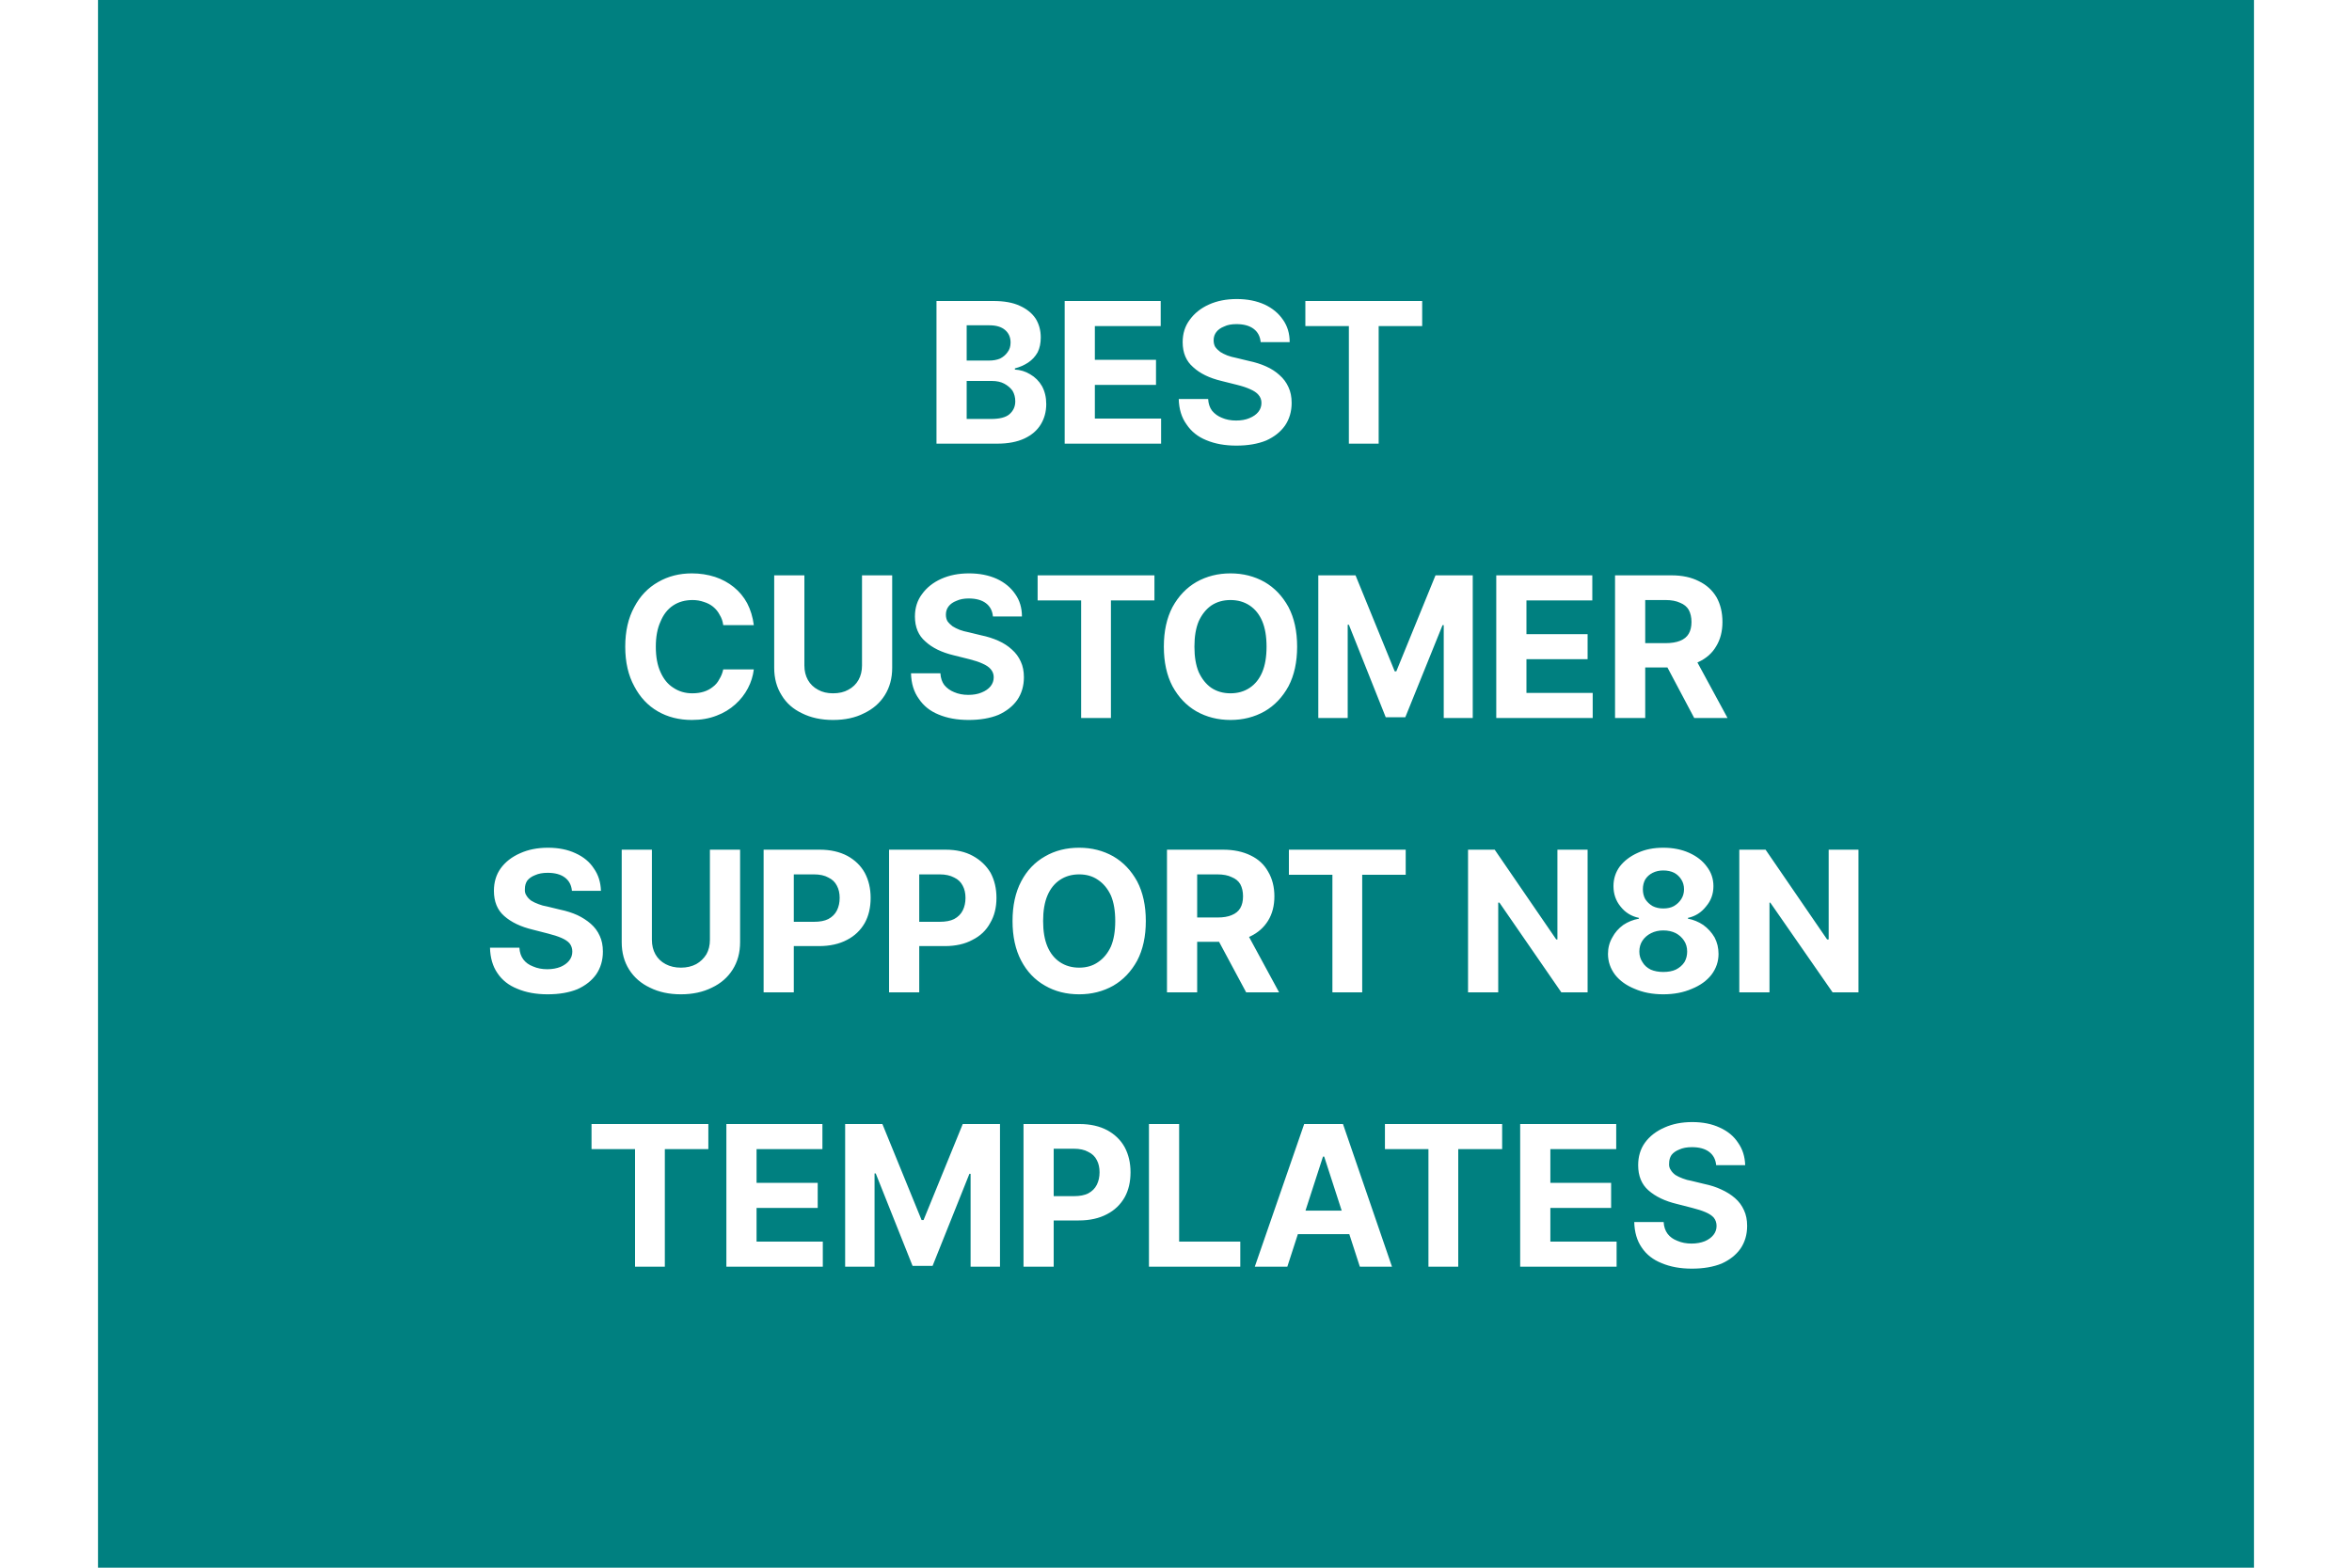 <?xml version="1.0" encoding="UTF-8"?> <svg xmlns="http://www.w3.org/2000/svg" width="600" height="400" viewBox="0 0 600 400"><mask id="satori_om-id"><rect x="0" y="0" width="600" height="400" fill="#fff"></rect></mask><rect x="0" y="0" width="600" height="400" fill="white"></rect><mask id="satori_om-id-0"><rect x="2" y="2" width="0" height="0" fill="#fff"></rect></mask><mask id="satori_om-id-1"><rect x="25" y="-10" width="550" height="420" fill="#fff"></rect></mask><rect x="25" y="-10" width="550" height="420" fill="#008080"></rect><path fill="white" d="M254.4 113.2L238.9 113.2L238.9 76.8L253.4 76.8Q257.5 76.8 260.1 78.0Q262.8 79.2 264.2 81.3Q265.5 83.4 265.5 86.1L265.5 86.1Q265.5 88.3 264.7 89.9Q263.8 91.5 262.3 92.5Q260.8 93.5 258.9 94.0L258.9 94.0L258.9 94.3Q261.0 94.4 262.8 95.5Q264.7 96.6 265.8 98.5Q266.9 100.5 266.9 103.1L266.9 103.1Q266.9 106.0 265.5 108.3Q264.1 110.6 261.3 111.9Q258.5 113.2 254.4 113.2L254.4 113.2ZM246.6 97.2L246.6 106.9L252.8 106.9Q256.1 106.9 257.5 105.7Q259.0 104.4 259.0 102.4L259.0 102.4Q259.0 100.9 258.3 99.7Q257.5 98.6 256.2 97.9Q254.9 97.2 253.0 97.2L253.0 97.2L246.6 97.2ZM246.6 83.0L246.6 92.0L252.3 92.0Q253.9 92.0 255.1 91.5Q256.3 90.9 257.0 89.9Q257.8 88.9 257.8 87.4L257.8 87.4Q257.8 85.4 256.4 84.2Q255.0 83.0 252.4 83.0L252.4 83.0L246.6 83.0ZM296.2 113.2L271.6 113.2L271.6 76.8L296.1 76.8L296.1 83.2L279.3 83.2L279.3 91.8L294.9 91.8L294.9 98.2L279.3 98.2L279.3 106.8L296.2 106.8L296.2 113.2ZM329.0 87.3L321.6 87.3Q321.4 85.1 319.8 83.9Q318.2 82.7 315.4 82.7L315.4 82.7Q313.5 82.7 312.3 83.3Q311.0 83.8 310.3 84.7Q309.6 85.6 309.6 86.8L309.6 86.8Q309.6 87.8 310.0 88.5Q310.5 89.2 311.3 89.8Q312.1 90.3 313.1 90.7Q314.2 91.1 315.3 91.3L315.3 91.3L318.6 92.1Q321.0 92.6 323.0 93.5Q325.0 94.4 326.4 95.7Q327.9 97.0 328.7 98.8Q329.5 100.5 329.5 102.8L329.5 102.8Q329.5 106.1 327.8 108.6Q326.1 111.0 323.0 112.4Q319.8 113.7 315.4 113.7L315.4 113.7Q311.0 113.7 307.7 112.3Q304.5 111.0 302.7 108.3Q300.8 105.7 300.7 101.8L300.7 101.8L308.2 101.8Q308.3 103.6 309.2 104.8Q310.2 106.0 311.7 106.6Q313.3 107.3 315.3 107.3L315.3 107.3Q317.3 107.3 318.7 106.7Q320.2 106.1 321.0 105.1Q321.8 104.1 321.8 102.8L321.8 102.8Q321.8 101.6 321.0 100.7Q320.3 99.9 318.9 99.3Q317.6 98.7 315.6 98.2L315.6 98.2L311.6 97.2Q307.0 96.1 304.4 93.7Q301.7 91.4 301.7 87.3L301.7 87.3Q301.7 84.0 303.5 81.6Q305.3 79.1 308.4 77.7Q311.5 76.3 315.5 76.3L315.5 76.3Q319.5 76.3 322.6 77.7Q325.6 79.1 327.3 81.6Q329.0 84.0 329.0 87.3L329.0 87.3ZM344.1 83.2L333.0 83.2L333.0 76.8L362.8 76.8L362.8 83.2L351.7 83.2L351.7 113.2L344.1 113.2L344.1 83.2Z M192.3 159.5L192.3 159.5L184.5 159.5Q184.3 158.0 183.6 156.9Q183.0 155.7 181.9 154.8Q180.9 154.0 179.6 153.6Q178.2 153.1 176.7 153.1L176.7 153.1Q173.8 153.1 171.7 154.5Q169.6 155.9 168.5 158.6Q167.3 161.2 167.3 165L167.3 165Q167.3 168.9 168.5 171.5Q169.7 174.2 171.8 175.5Q173.9 176.9 176.6 176.9L176.6 176.9Q178.2 176.9 179.5 176.5Q180.8 176.1 181.8 175.3Q182.9 174.5 183.5 173.3Q184.2 172.2 184.5 170.8L184.5 170.8L192.3 170.8Q192.0 173.3 190.8 175.6Q189.6 177.9 187.6 179.7Q185.5 181.6 182.8 182.6Q180.0 183.7 176.5 183.7L176.5 183.7Q171.6 183.7 167.8 181.5Q164.0 179.3 161.8 175.1Q159.5 170.9 159.5 165L159.5 165Q159.5 159.1 161.8 154.9Q164.0 150.7 167.9 148.5Q171.7 146.3 176.5 146.3L176.5 146.3Q179.6 146.3 182.4 147.2Q185.1 148.1 187.2 149.8Q189.3 151.5 190.6 153.9Q191.9 156.4 192.3 159.5ZM219.9 169.8L219.9 146.8L227.6 146.8L227.6 170.4Q227.6 174.4 225.7 177.4Q223.8 180.4 220.4 182.0Q217.1 183.7 212.5 183.7L212.5 183.7Q208.0 183.7 204.6 182.0Q201.2 180.4 199.4 177.4Q197.5 174.4 197.5 170.4L197.5 170.4L197.5 146.8L205.2 146.8L205.2 169.8Q205.2 171.9 206.1 173.5Q207.0 175.1 208.7 176.0Q210.3 176.9 212.5 176.9L212.5 176.9Q214.8 176.9 216.4 176.0Q218.1 175.1 219.0 173.5Q219.9 171.9 219.9 169.8L219.9 169.8ZM260.7 157.3L253.3 157.3Q253.1 155.1 251.5 153.9Q249.9 152.7 247.1 152.7L247.1 152.7Q245.3 152.7 244.0 153.3Q242.7 153.8 242.0 154.7Q241.3 155.6 241.3 156.8L241.3 156.8Q241.3 157.8 241.7 158.5Q242.2 159.2 243.0 159.8Q243.8 160.3 244.8 160.7Q245.9 161.1 247.0 161.3L247.0 161.3L250.3 162.1Q252.7 162.6 254.7 163.5Q256.7 164.4 258.1 165.7Q259.6 167.0 260.4 168.8Q261.2 170.5 261.2 172.8L261.2 172.8Q261.2 176.1 259.5 178.6Q257.8 181.0 254.7 182.4Q251.5 183.7 247.1 183.7L247.1 183.7Q242.7 183.7 239.4 182.3Q236.2 181.0 234.4 178.3Q232.5 175.7 232.4 171.8L232.4 171.8L239.9 171.8Q240.0 173.6 240.9 174.8Q241.9 176.0 243.4 176.6Q245.0 177.3 247.0 177.3L247.0 177.3Q249.0 177.3 250.4 176.7Q251.9 176.1 252.7 175.1Q253.5 174.1 253.5 172.8L253.5 172.8Q253.5 171.6 252.7 170.7Q252.0 169.9 250.6 169.3Q249.3 168.7 247.3 168.2L247.3 168.2L243.3 167.2Q238.7 166.1 236.1 163.7Q233.4 161.4 233.4 157.3L233.4 157.3Q233.4 154.0 235.2 151.6Q237.0 149.1 240.1 147.7Q243.2 146.3 247.2 146.3L247.2 146.3Q251.2 146.3 254.3 147.7Q257.3 149.1 259.0 151.6Q260.7 154.0 260.7 157.3L260.7 157.3ZM275.8 153.2L264.7 153.2L264.7 146.8L294.5 146.8L294.5 153.2L283.4 153.2L283.4 183.2L275.8 183.2L275.8 153.2ZM330.9 165L330.9 165Q330.9 170.9 328.7 175.1Q326.4 179.3 322.6 181.5Q318.7 183.7 313.9 183.7L313.9 183.7Q309.1 183.7 305.2 181.5Q301.4 179.3 299.1 175.1Q296.9 170.9 296.9 165L296.9 165Q296.9 159.1 299.1 154.9Q301.4 150.7 305.2 148.5Q309.1 146.3 313.9 146.3L313.9 146.3Q318.7 146.3 322.6 148.5Q326.4 150.7 328.7 154.9Q330.9 159.1 330.9 165ZM323.1 165L323.1 165Q323.1 161.1 322.0 158.5Q320.9 155.9 318.8 154.5Q316.7 153.1 313.9 153.1L313.9 153.1Q311.1 153.1 309.0 154.5Q307.0 155.9 305.8 158.5Q304.7 161.1 304.7 165L304.7 165Q304.7 168.9 305.8 171.5Q307.0 174.1 309.0 175.5Q311.1 176.9 313.9 176.9L313.9 176.9Q316.7 176.9 318.8 175.5Q320.9 174.1 322.0 171.5Q323.1 168.9 323.1 165ZM336.3 183.2L336.3 146.8L345.8 146.8L355.8 171.3L356.2 171.3L366.2 146.8L375.7 146.8L375.7 183.2L368.3 183.2L368.3 159.5L368.0 159.5L358.5 183.0L353.5 183.0L344.1 159.4L343.8 159.4L343.8 183.2L336.3 183.2ZM406.3 183.2L381.7 183.2L381.7 146.8L406.2 146.8L406.2 153.2L389.4 153.2L389.4 161.8L405.0 161.8L405.0 168.2L389.4 168.2L389.4 176.8L406.3 176.8L406.3 183.2ZM419.7 183.2L412.0 183.2L412.0 146.8L426.4 146.8Q430.5 146.8 433.4 148.3Q436.3 149.7 437.9 152.4Q439.4 155.1 439.4 158.7L439.4 158.7Q439.4 162.3 437.8 164.9Q436.3 167.5 433.3 168.9Q430.4 170.3 426.2 170.3L426.2 170.3L416.6 170.3L416.6 164.1L424.9 164.1Q427.1 164.1 428.6 163.5Q430.1 162.9 430.8 161.7Q431.5 160.5 431.5 158.7L431.5 158.7Q431.5 156.9 430.8 155.6Q430.1 154.4 428.6 153.8Q427.1 153.1 424.9 153.1L424.9 153.1L419.7 153.1L419.7 183.2ZM423.4 166.6L431.7 166.6L440.7 183.2L432.2 183.2L423.4 166.6Z M153.3 227.3L145.9 227.3Q145.7 225.1 144.1 223.9Q142.5 222.7 139.7 222.7L139.7 222.7Q137.8 222.7 136.5 223.3Q135.2 223.8 134.5 224.7Q133.9 225.6 133.9 226.8L133.9 226.8Q133.8 227.8 134.3 228.5Q134.7 229.2 135.5 229.8Q136.3 230.3 137.4 230.7Q138.4 231.1 139.6 231.3L139.6 231.3L142.9 232.1Q145.3 232.6 147.3 233.5Q149.2 234.4 150.7 235.7Q152.2 237.0 153.0 238.8Q153.8 240.5 153.8 242.8L153.8 242.8Q153.8 246.1 152.1 248.6Q150.4 251.0 147.3 252.4Q144.1 253.7 139.7 253.7L139.7 253.7Q135.3 253.7 132.0 252.3Q128.7 251.0 126.9 248.3Q125.1 245.7 125.0 241.8L125.0 241.8L132.5 241.8Q132.6 243.6 133.5 244.8Q134.4 246.0 136.0 246.6Q137.6 247.3 139.6 247.3L139.6 247.3Q141.5 247.3 143.0 246.7Q144.4 246.1 145.2 245.1Q146.0 244.1 146.0 242.8L146.0 242.8Q146.0 241.6 145.3 240.7Q144.6 239.9 143.2 239.3Q141.8 238.7 139.8 238.2L139.8 238.2L135.9 237.2Q131.3 236.1 128.6 233.7Q126.0 231.4 126.0 227.3L126.0 227.3Q126.0 224.0 127.7 221.6Q129.5 219.1 132.7 217.7Q135.8 216.3 139.8 216.3L139.8 216.3Q143.8 216.3 146.8 217.7Q149.9 219.1 151.5 221.6Q153.2 224.0 153.3 227.3L153.3 227.3ZM181.1 239.8L181.1 216.8L188.8 216.8L188.8 240.4Q188.8 244.4 186.9 247.4Q185.0 250.4 181.6 252.0Q178.2 253.7 173.7 253.7L173.7 253.7Q169.2 253.7 165.8 252.0Q162.4 250.4 160.5 247.4Q158.6 244.4 158.6 240.4L158.6 240.4L158.6 216.8L166.3 216.8L166.3 239.8Q166.3 241.9 167.2 243.5Q168.1 245.1 169.8 246.0Q171.5 246.9 173.7 246.9L173.7 246.9Q175.9 246.9 177.6 246.0Q179.2 245.1 180.2 243.5Q181.1 241.9 181.1 239.8L181.1 239.8ZM202.5 253.2L194.8 253.2L194.8 216.8L209.1 216.8Q213.2 216.8 216.2 218.4Q219.1 220.0 220.6 222.7Q222.1 225.5 222.1 229.1L222.1 229.1Q222.1 232.8 220.6 235.5Q219.0 238.3 216.1 239.8Q213.1 241.4 208.9 241.4L208.9 241.4L199.8 241.4L199.8 235.2L207.7 235.2Q209.9 235.2 211.3 234.5Q212.8 233.7 213.5 232.3Q214.2 230.9 214.2 229.1L214.2 229.1Q214.2 227.3 213.5 226.0Q212.8 224.6 211.3 223.9Q209.9 223.1 207.6 223.1L207.6 223.1L202.5 223.1L202.5 253.2ZM234.5 253.2L226.8 253.2L226.8 216.8L241.2 216.8Q245.3 216.8 248.2 218.4Q251.1 220.0 252.7 222.7Q254.2 225.5 254.2 229.1L254.2 229.1Q254.2 232.8 252.6 235.5Q251.1 238.3 248.1 239.8Q245.2 241.4 241.0 241.4L241.0 241.4L231.8 241.4L231.8 235.2L239.7 235.2Q242.0 235.2 243.4 234.5Q244.9 233.7 245.6 232.3Q246.3 230.9 246.3 229.1L246.3 229.1Q246.3 227.3 245.6 226.0Q244.9 224.6 243.4 223.9Q241.9 223.1 239.7 223.1L239.7 223.1L234.5 223.1L234.5 253.2ZM292.3 235L292.3 235Q292.3 240.9 290.1 245.1Q287.8 249.3 284.0 251.5Q280.1 253.7 275.3 253.7L275.3 253.7Q270.4 253.7 266.6 251.5Q262.7 249.3 260.5 245.1Q258.3 240.9 258.3 235L258.3 235Q258.3 229.1 260.5 224.9Q262.7 220.7 266.6 218.5Q270.4 216.3 275.3 216.3L275.3 216.3Q280.1 216.3 284.0 218.5Q287.8 220.7 290.1 224.9Q292.3 229.1 292.3 235ZM284.5 235L284.5 235Q284.5 231.1 283.4 228.5Q282.2 225.9 280.1 224.5Q278.1 223.1 275.3 223.1L275.3 223.1Q272.5 223.1 270.4 224.5Q268.3 225.9 267.2 228.5Q266.1 231.1 266.1 235L266.1 235Q266.1 238.9 267.2 241.5Q268.3 244.1 270.4 245.5Q272.5 246.9 275.3 246.9L275.3 246.9Q278.1 246.9 280.1 245.5Q282.2 244.1 283.4 241.5Q284.5 238.9 284.5 235ZM305.4 253.2L297.7 253.2L297.7 216.8L312.0 216.8Q316.1 216.8 319.1 218.3Q322.0 219.7 323.5 222.4Q325.1 225.1 325.1 228.7L325.1 228.7Q325.1 232.3 323.5 234.9Q321.9 237.5 319.0 238.9Q316.0 240.3 311.8 240.3L311.8 240.3L302.2 240.3L302.2 234.1L310.6 234.1Q312.8 234.1 314.2 233.5Q315.7 232.9 316.4 231.7Q317.1 230.5 317.1 228.7L317.1 228.7Q317.1 226.9 316.4 225.6Q315.7 224.4 314.2 223.8Q312.8 223.1 310.5 223.1L310.5 223.1L305.4 223.1L305.4 253.2ZM309.0 236.6L317.3 236.6L326.3 253.2L317.9 253.2L309.0 236.6ZM339.9 223.2L328.8 223.2L328.8 216.8L358.6 216.8L358.6 223.2L347.5 223.2L347.5 253.2L339.9 253.2L339.9 223.2Z M397.3 216.8L405.0 216.8L405.0 253.2L398.3 253.2L382.5 230.3L382.2 230.3L382.2 253.2L374.5 253.2L374.5 216.8L381.3 216.8L397.0 239.7L397.3 239.7L397.3 216.8ZM424.3 253.7L424.3 253.7Q420.2 253.7 417.0 252.3Q413.8 251.0 412.0 248.7Q410.2 246.3 410.2 243.4L410.2 243.4Q410.2 241.1 411.3 239.2Q412.3 237.3 414.1 236.0Q415.9 234.8 418.1 234.4L418.1 234.4L418.1 234.2Q415.2 233.6 413.4 231.3Q411.6 229.1 411.6 226.1L411.6 226.1Q411.6 223.3 413.2 221.1Q414.9 218.9 417.8 217.6Q420.6 216.3 424.3 216.3L424.3 216.3Q428.0 216.3 430.9 217.6Q433.8 218.9 435.4 221.1Q437.1 223.3 437.1 226.1L437.1 226.1Q437.1 229.1 435.2 231.3Q433.4 233.6 430.6 234.2L430.6 234.2L430.6 234.4Q432.7 234.8 434.5 236.0Q436.3 237.3 437.4 239.2Q438.4 241.1 438.4 243.4L438.4 243.4Q438.4 246.3 436.6 248.7Q434.8 251.0 431.6 252.3Q428.4 253.7 424.3 253.7ZM424.3 248.0L424.3 248.0Q426.2 248.0 427.5 247.4Q428.9 246.7 429.7 245.5Q430.4 244.3 430.4 242.8L430.4 242.8Q430.4 241.2 429.6 240.0Q428.8 238.8 427.5 238.1Q426.1 237.4 424.3 237.4L424.3 237.4Q422.6 237.4 421.2 238.1Q419.8 238.8 419.0 240.0Q418.2 241.2 418.2 242.8L418.2 242.8Q418.2 244.3 419.0 245.5Q419.7 246.7 421.1 247.4Q422.5 248.0 424.3 248.0ZM424.3 231.8L424.3 231.8Q425.9 231.8 427.0 231.2Q428.2 230.5 428.9 229.4Q429.6 228.3 429.6 226.9L429.6 226.9Q429.6 225.5 428.9 224.4Q428.2 223.3 427.1 222.7Q425.9 222.1 424.3 222.1L424.3 222.1Q422.8 222.1 421.6 222.7Q420.4 223.3 419.7 224.4Q419.1 225.5 419.1 226.9L419.1 226.9Q419.1 228.3 419.7 229.4Q420.4 230.5 421.6 231.2Q422.8 231.8 424.3 231.8ZM466.5 216.8L474.1 216.8L474.1 253.2L467.5 253.2L451.6 230.3L451.4 230.3L451.4 253.2L443.7 253.2L443.7 216.8L450.4 216.8L466.1 239.7L466.5 239.7L466.5 216.8Z M162.0 293.2L150.9 293.2L150.9 286.8L180.7 286.8L180.7 293.2L169.6 293.2L169.6 323.2L162.0 323.2L162.0 293.2ZM209.9 323.2L185.3 323.2L185.3 286.8L209.8 286.8L209.8 293.2L193.0 293.2L193.0 301.8L208.6 301.8L208.6 308.2L193.0 308.2L193.0 316.8L209.9 316.8L209.9 323.2ZM215.6 323.2L215.6 286.8L225.1 286.8L235.1 311.3L235.6 311.3L245.6 286.8L255.1 286.8L255.1 323.2L247.6 323.2L247.6 299.5L247.3 299.5L237.9 323.0L232.8 323.0L223.4 299.4L223.1 299.4L223.1 323.2L215.6 323.2ZM268.8 323.2L261.1 323.2L261.1 286.8L275.4 286.8Q279.5 286.8 282.5 288.4Q285.4 290.0 286.9 292.7Q288.4 295.5 288.4 299.1L288.4 299.1Q288.4 302.8 286.9 305.5Q285.3 308.3 282.4 309.8Q279.4 311.4 275.2 311.4L275.2 311.4L266.1 311.4L266.1 305.2L274.0 305.2Q276.2 305.2 277.6 304.5Q279.1 303.7 279.8 302.3Q280.5 300.9 280.5 299.1L280.5 299.1Q280.5 297.3 279.8 296.0Q279.1 294.6 277.6 293.9Q276.2 293.1 273.9 293.1L273.9 293.1L268.8 293.1L268.8 323.2ZM316.4 323.2L293.1 323.2L293.1 286.8L300.8 286.8L300.8 316.8L316.4 316.8L316.4 323.2ZM337.5 295.1L328.4 323.2L320.1 323.2L332.7 286.8L342.6 286.8L355.1 323.2L346.9 323.2L337.8 295.1L337.5 295.1ZM327.8 314.9L327.8 308.9L347.3 308.9L347.3 314.9L327.8 314.9ZM364.4 293.2L353.3 293.2L353.3 286.8L383.2 286.8L383.2 293.2L372.0 293.2L372.0 323.2L364.4 323.2L364.4 293.2ZM412.4 323.2L387.8 323.2L387.8 286.8L412.3 286.8L412.3 293.2L395.5 293.2L395.5 301.8L411.0 301.8L411.0 308.2L395.5 308.2L395.5 316.8L412.4 316.8L412.4 323.2ZM445.2 297.3L437.8 297.3Q437.6 295.1 436.0 293.9Q434.4 292.7 431.6 292.7L431.6 292.7Q429.7 292.7 428.4 293.3Q427.1 293.8 426.4 294.7Q425.8 295.6 425.8 296.8L425.8 296.8Q425.7 297.8 426.2 298.5Q426.6 299.2 427.4 299.8Q428.2 300.3 429.3 300.7Q430.3 301.1 431.5 301.3L431.5 301.3L434.8 302.1Q437.2 302.6 439.1 303.5Q441.1 304.4 442.6 305.7Q444.1 307.0 444.9 308.8Q445.7 310.5 445.7 312.8L445.7 312.8Q445.7 316.1 444.0 318.6Q442.3 321.0 439.2 322.4Q436.0 323.7 431.6 323.7L431.6 323.7Q427.2 323.7 423.9 322.3Q420.6 321.0 418.8 318.3Q417.0 315.7 416.9 311.8L416.9 311.8L424.4 311.8Q424.5 313.6 425.4 314.8Q426.3 316.0 427.9 316.6Q429.5 317.3 431.5 317.3L431.5 317.3Q433.4 317.3 434.9 316.7Q436.3 316.1 437.1 315.1Q437.9 314.1 437.9 312.8L437.9 312.8Q437.9 311.6 437.2 310.7Q436.5 309.9 435.1 309.3Q433.7 308.7 431.7 308.2L431.7 308.2L427.8 307.2Q423.2 306.1 420.5 303.7Q417.9 301.4 417.9 297.3L417.9 297.3Q417.9 294.0 419.6 291.6Q421.4 289.1 424.6 287.7Q427.7 286.3 431.7 286.3L431.7 286.3Q435.7 286.3 438.7 287.7Q441.8 289.1 443.4 291.6Q445.1 294.0 445.2 297.3L445.2 297.3Z "></path></svg> 